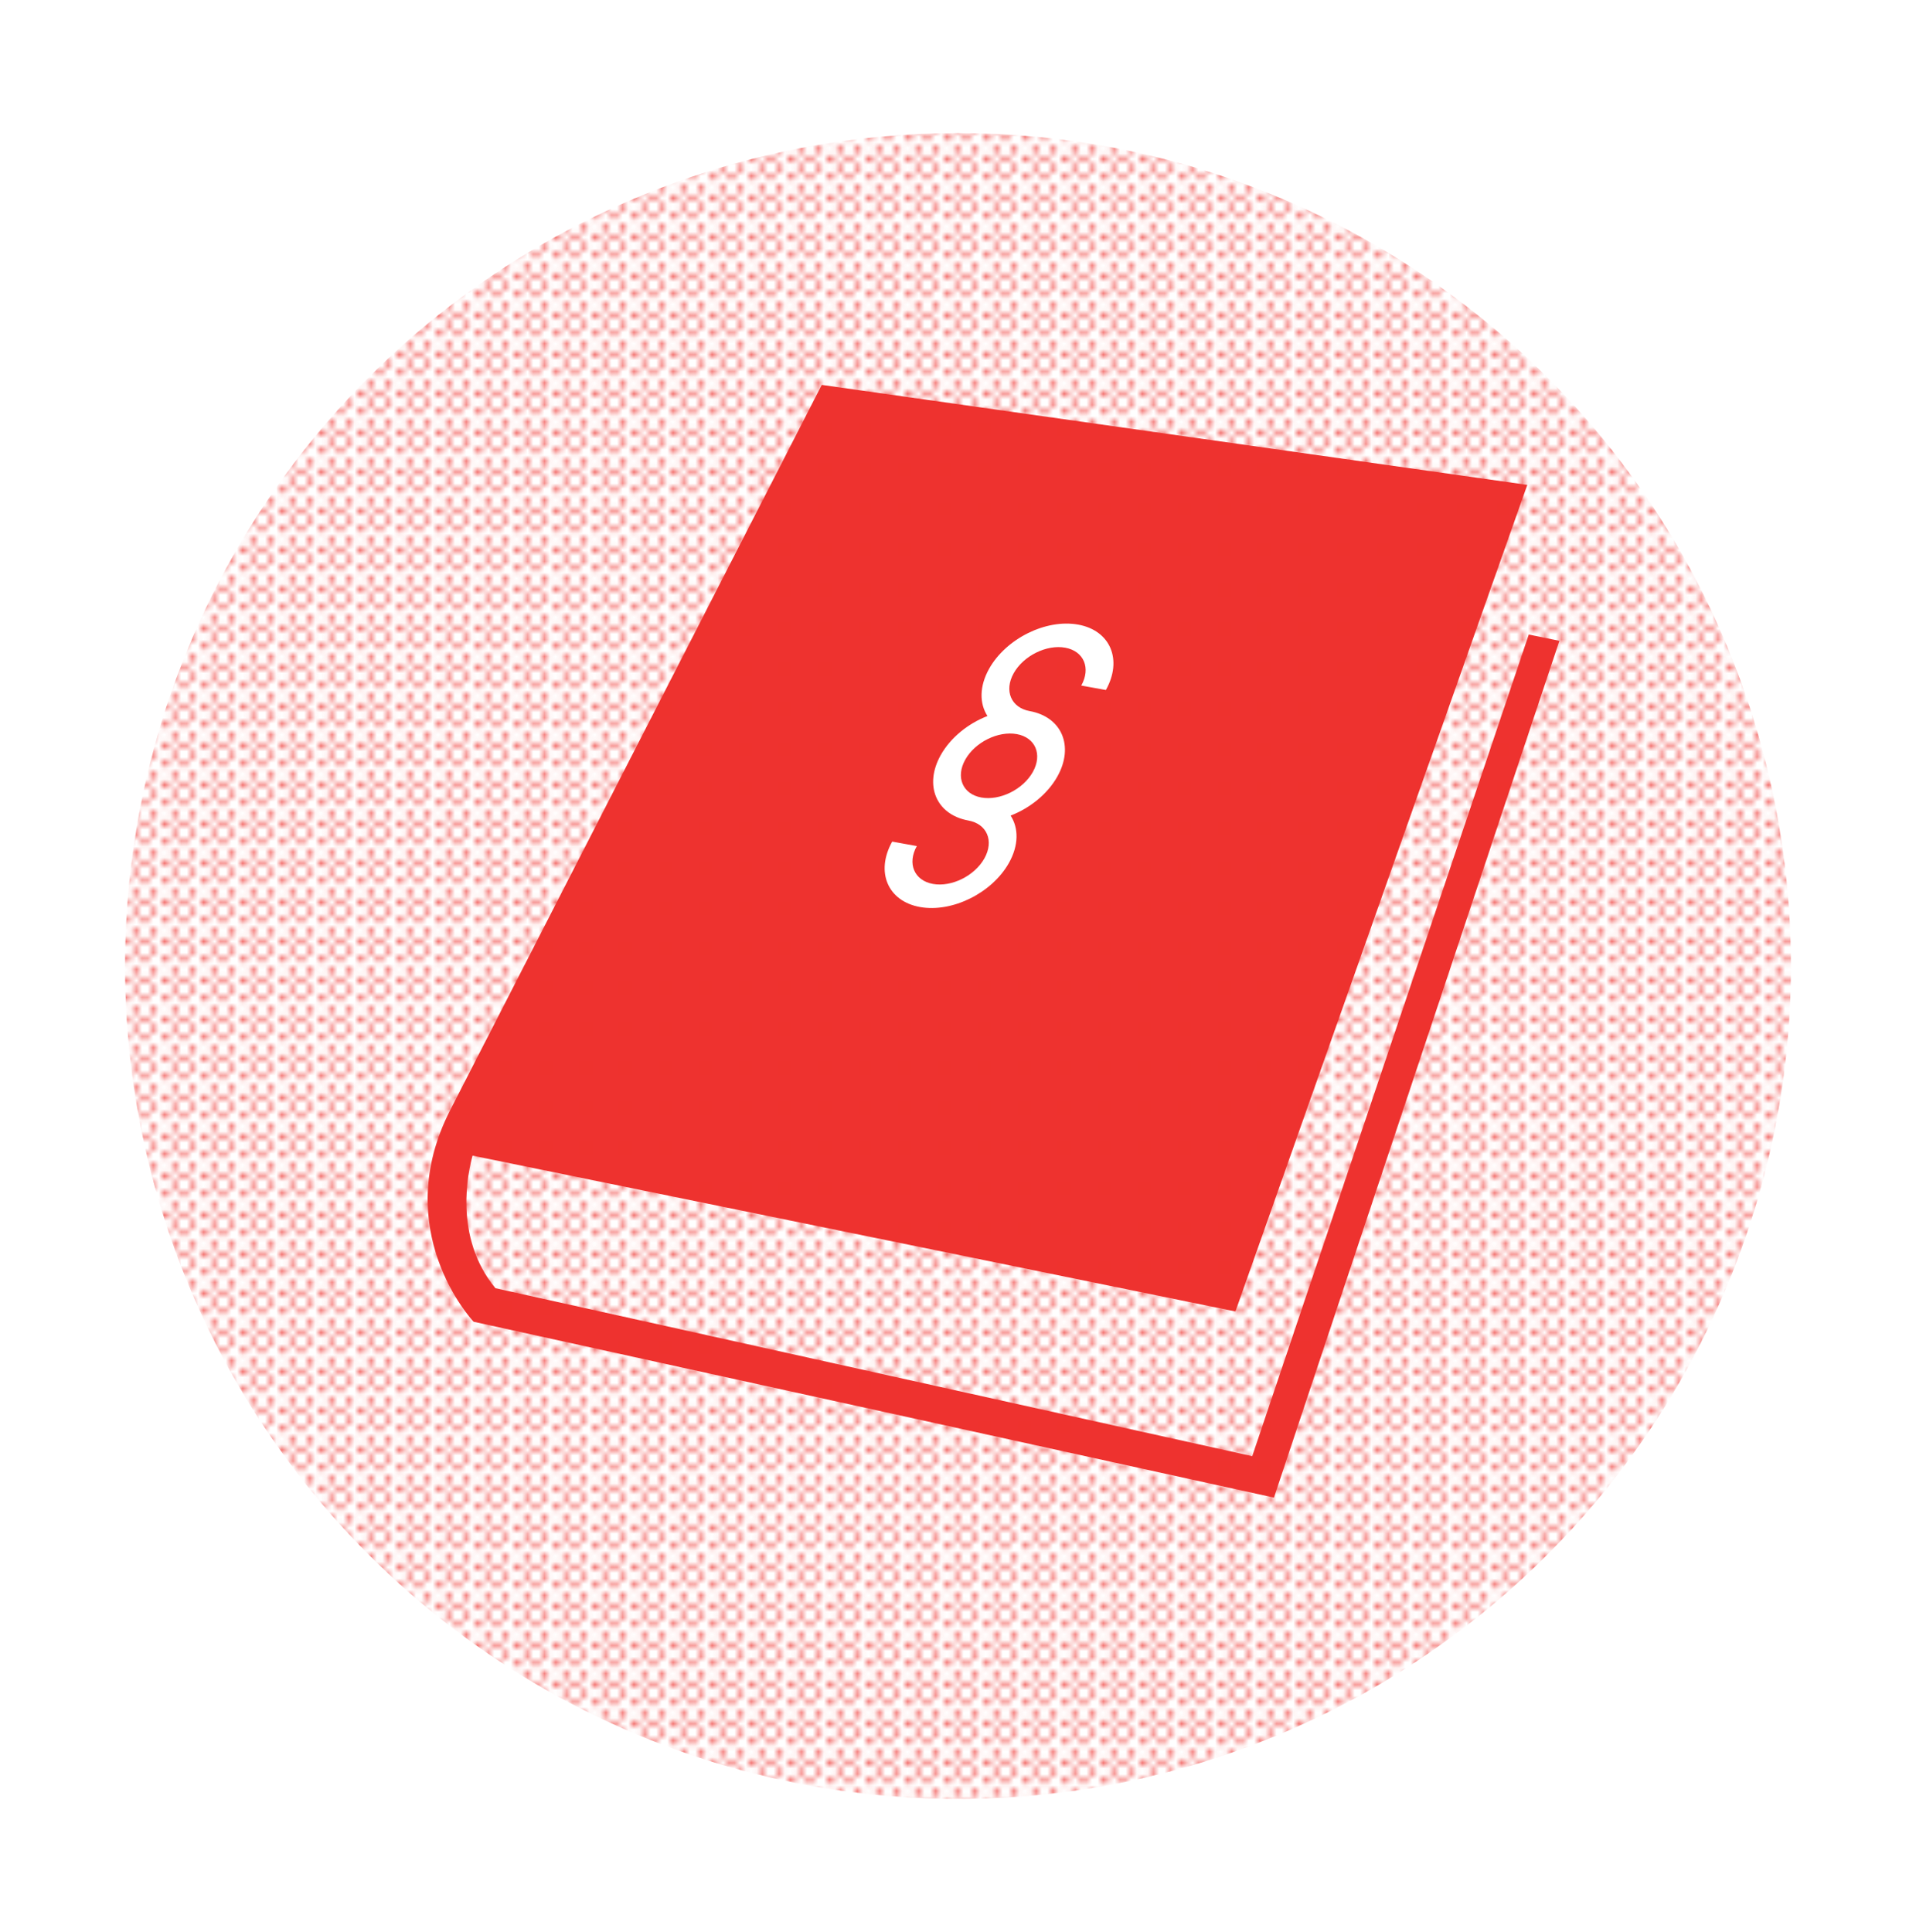 <?xml version="1.0" encoding="UTF-8"?>
<svg id="Layer_1" data-name="Layer 1" xmlns="http://www.w3.org/2000/svg" xmlns:xlink="http://www.w3.org/1999/xlink" viewBox="0 0 288.02 290.44">
  <defs>
    <style>
      .cls-1 {
        fill: none;
      }

      .cls-2 {
        fill: #fff;
      }

      .cls-3 {
        fill: #ee322f;
      }

      .cls-4 {
        fill: url(#New_Pattern_Swatch_4);
      }

      .cls-5 {
        fill: url(#New_Pattern_Swatch_2);
      }
    </style>
    <pattern id="New_Pattern_Swatch_4" data-name="New Pattern Swatch 4" x="0" y="0" width="6.38" height="6.52" patternTransform="translate(-910.62 -495.61) scale(.84)" patternUnits="userSpaceOnUse" viewBox="0 0 6.38 6.52">
      <g>
        <rect class="cls-1" y="0" width="6.38" height="6.52"/>
        <circle class="cls-3" cx="3.99" cy="2.46" r=".6"/>
        <circle class="cls-3" cx=".8" cy="2.46" r=".6"/>
        <circle class="cls-3" cx="2.39" cy="4.06" r=".6"/>
        <circle class="cls-3" cx="3.99" cy="5.65" r=".6"/>
        <circle class="cls-3" cx="5.58" cy=".87" r=".6"/>
        <circle class="cls-3" cx="2.39" cy=".87" r=".6"/>
        <circle class="cls-3" cx="5.58" cy="4.06" r=".6"/>
        <circle class="cls-3" cx=".8" cy="5.65" r=".6"/>
      </g>
    </pattern>
    <pattern id="New_Pattern_Swatch_2" data-name="New Pattern Swatch 2" x="0" y="0" width="5.95" height="5.95" patternTransform="translate(359.51 553.09)" patternUnits="userSpaceOnUse" viewBox="0 0 5.95 5.95">
      <g>
        <rect class="cls-1" y="0" width="5.95" height="5.95"/>
        <circle class="cls-3" cx="11.92" cy="7.25" r="6.17"/>
        <circle class="cls-3" cx="5.97" cy="7.25" r="6.17"/>
        <circle class="cls-3" cx=".01" cy="7.25" r="6.17"/>
        <circle class="cls-3" cx="-5.94" cy="7.25" r="6.17"/>
        <circle class="cls-3" cx="11.92" cy="1.3" r="6.17"/>
        <circle class="cls-3" cx="5.97" cy="1.3" r="6.17"/>
        <circle class="cls-3" cx=".01" cy="1.3" r="6.17"/>
        <circle class="cls-3" cx="-5.94" cy="1.3" r="6.17"/>
        <circle class="cls-3" cx="11.89" cy="10.61" r="6.17"/>
        <circle class="cls-3" cx="5.94" cy="10.61" r="6.17"/>
        <circle class="cls-3" cx="-.01" cy="10.61" r="6.17"/>
        <g>
          <circle class="cls-3" cx="11.92" cy="-4.65" r="6.17"/>
          <circle class="cls-3" cx="-5.97" cy="10.61" r="6.17"/>
        </g>
        <circle class="cls-3" cx="5.97" cy="-4.65" r="6.17"/>
        <circle class="cls-3" cx=".01" cy="-4.65" r="6.17"/>
        <circle class="cls-3" cx="-5.94" cy="-4.65" r="6.17"/>
        <circle class="cls-3" cx="11.89" cy="4.66" r="6.17"/>
        <circle class="cls-3" cx="5.94" cy="4.66" r="6.17"/>
        <circle class="cls-3" cx="-.01" cy="4.66" r="6.17"/>
        <circle class="cls-3" cx="-5.97" cy="4.66" r="6.17"/>
        <circle class="cls-3" cx="11.89" cy="-1.3" r="6.17"/>
        <circle class="cls-3" cx="5.94" cy="-1.3" r="6.17"/>
        <circle class="cls-3" cx="-.01" cy="-1.3" r="6.17"/>
        <circle class="cls-3" cx="-5.97" cy="-1.3" r="6.17"/>
      </g>
    </pattern>
  </defs>
  <circle class="cls-4" cx="144.01" cy="145.22" r="125.21"/>
  <path class="cls-5" d="M234.43,96.34l-4.62-.95-41.57,123.52-113.76-25.25c-6.39-7.71-4.07-17.69-3.44-19.93l114.22,23.33.46.09,43.87-124.26-106.06-15.03-55.81,108.94c-9.31,18.09,3.25,31.65,3.37,31.78l.11.12,119.83,26.33.48.1,42.91-128.81Z"/>
  <path class="cls-2" d="M140.23,132.88c-2.8-.51-3.88-3.06-2.41-5.69l-3.7-.67c-2.54,4.54-.68,8.95,4.16,9.83s10.84-2.09,13.39-6.63c1.48-2.64,1.47-5.23.25-7.11,2.91-1.13,5.55-3.24,7.03-5.88,2.54-4.54.68-8.95-4.16-9.83-2.8-.51-3.88-3.06-2.41-5.69s4.95-4.35,7.75-3.84,3.88,3.06,2.41,5.69l3.7.67c2.54-4.54.68-8.95-4.16-9.83s-10.84,2.09-13.39,6.63c-1.48,2.64-1.47,5.23-.25,7.11-2.91,1.13-5.55,3.24-7.03,5.88-2.54,4.54-.68,8.95,4.16,9.83,2.8.51,3.88,3.06,2.41,5.69s-4.95,4.35-7.75,3.84ZM147.51,119.89c-2.8-.51-3.88-3.06-2.41-5.69s4.95-4.35,7.75-3.84,3.88,3.06,2.41,5.69-4.95,4.35-7.75,3.84Z"/>
</svg>
